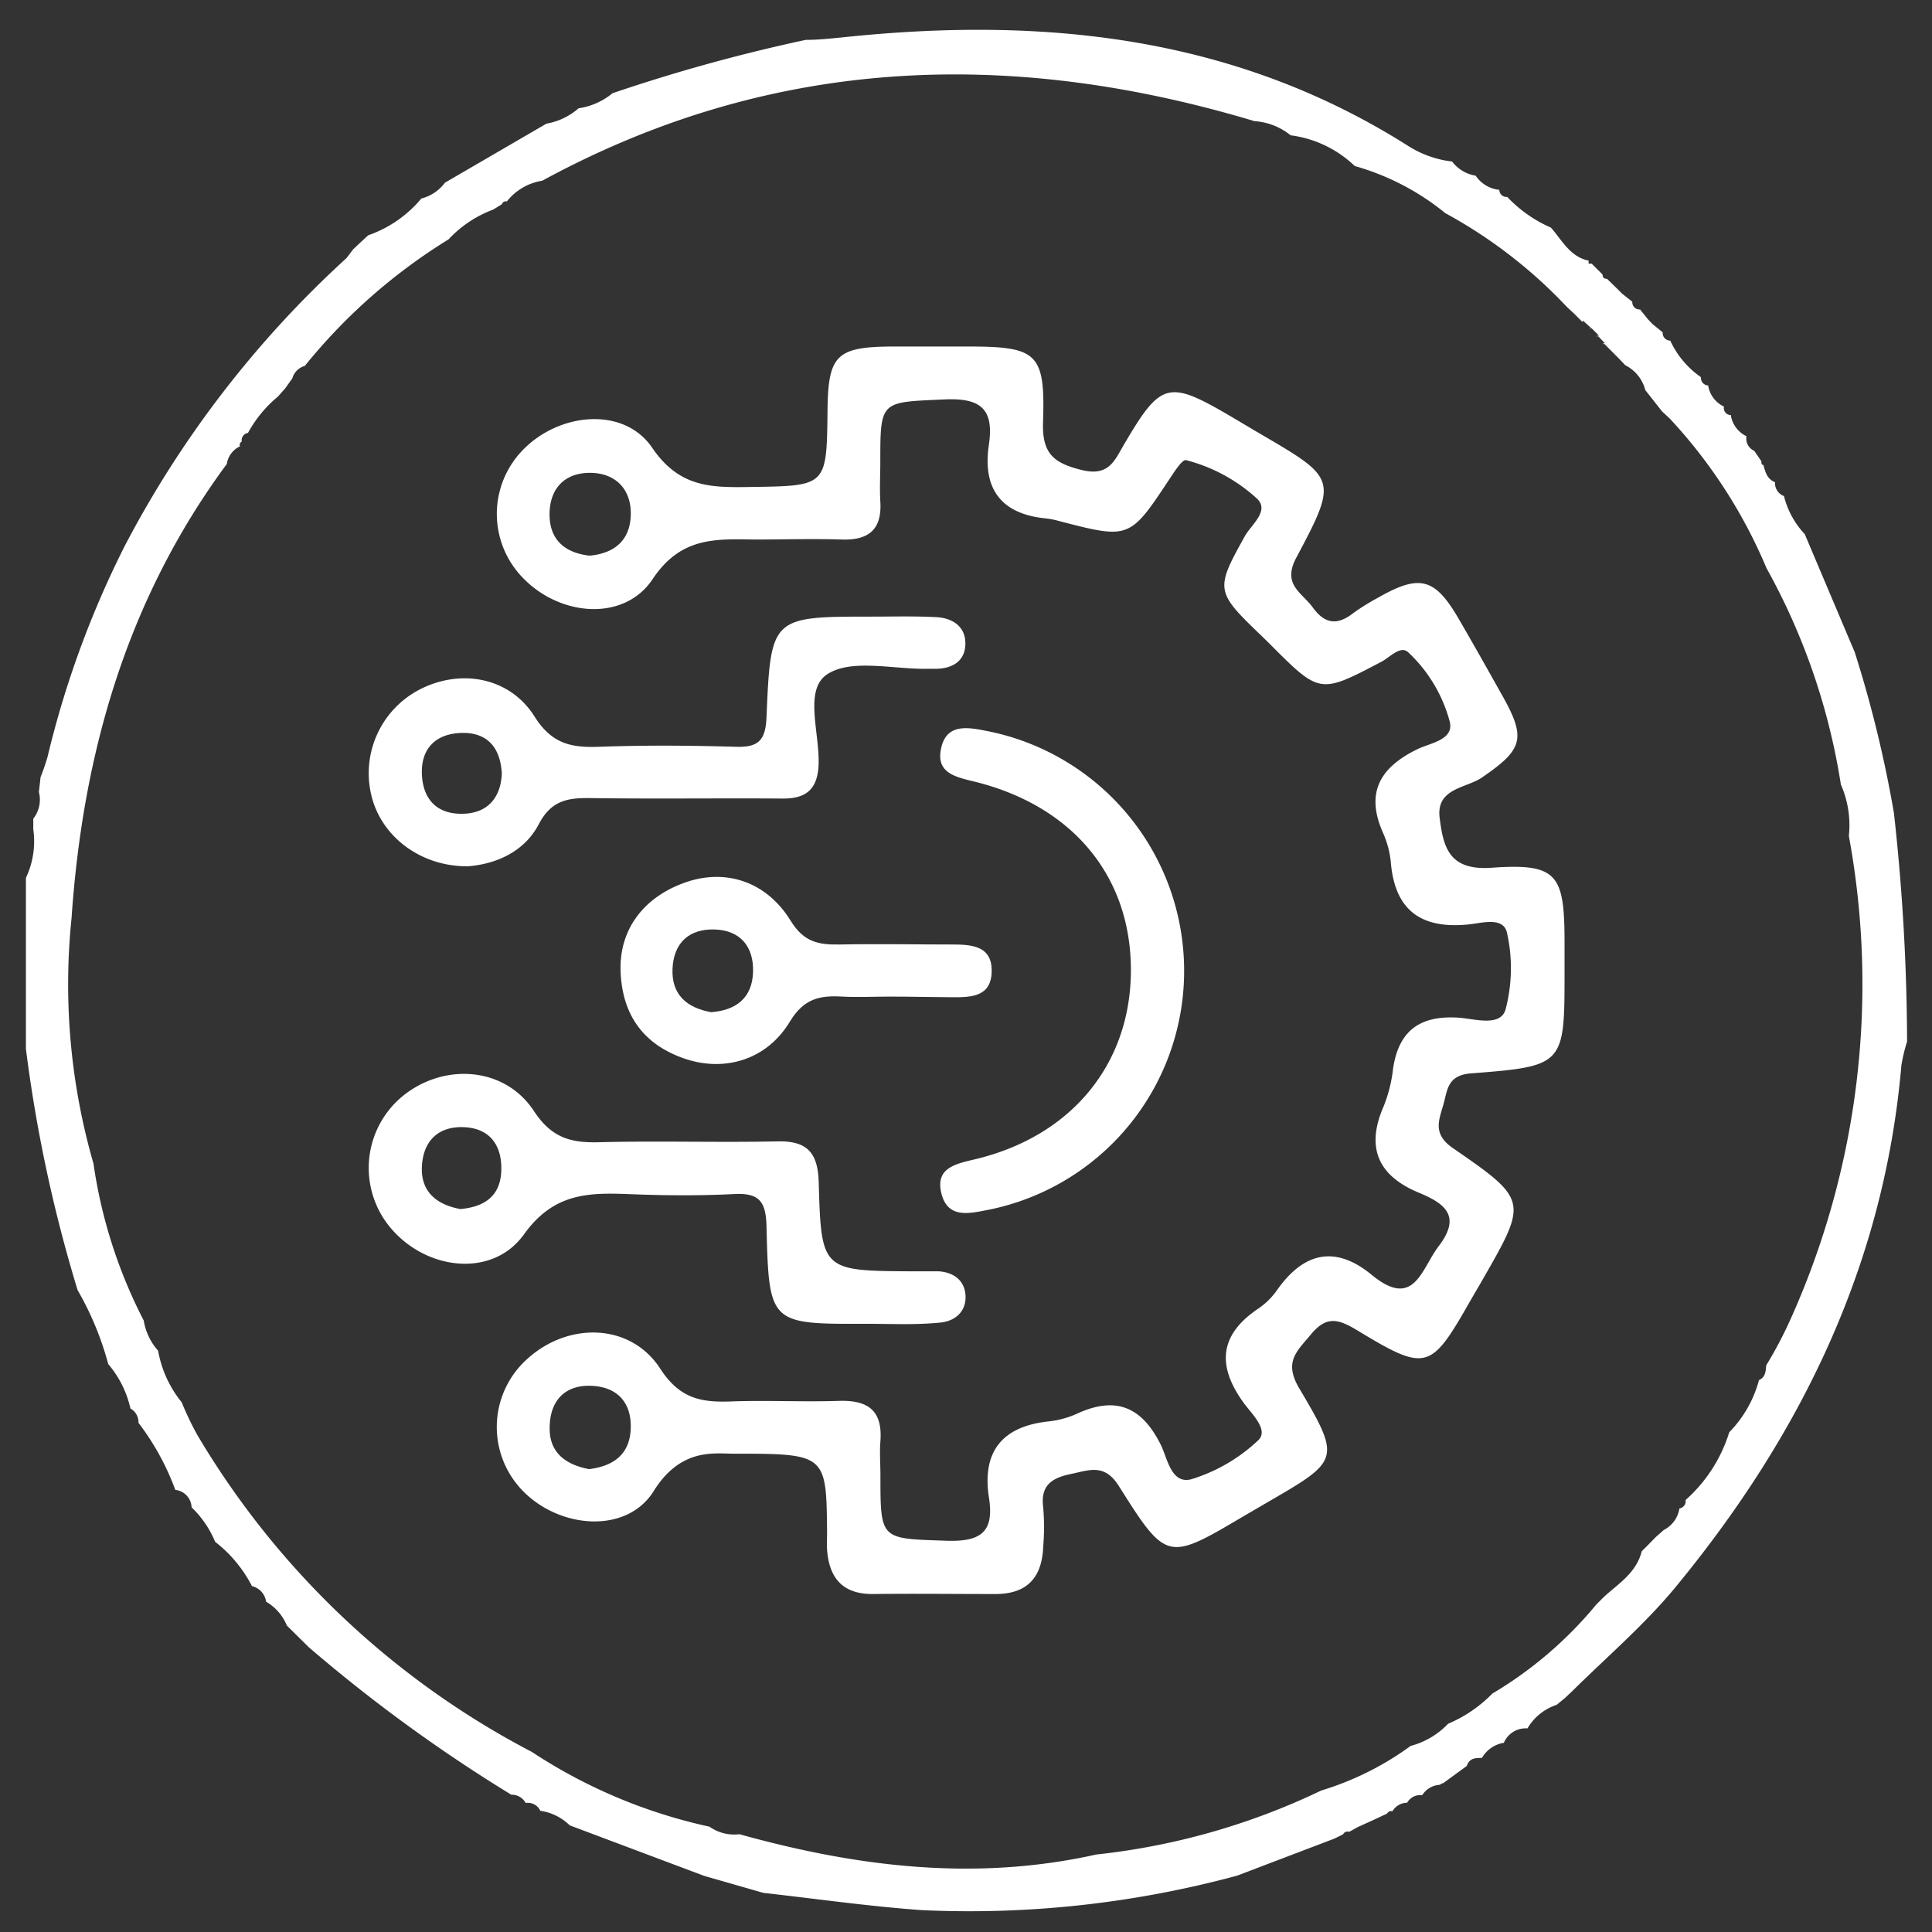 <svg id="Layer_1" data-name="Layer 1" xmlns="http://www.w3.org/2000/svg" viewBox="0 0 310 310"><rect x="0" y="0" width="310" height="310" fill="#333333" stroke="none"/><defs><style>.cls-1{fill:#fff;}</style></defs><path class="cls-1" d="M117.41,233.25c-3.12-.05-8.31-.75-12.52,6-4.37,7-15.33,6.05-21.22-.26a14.65,14.65,0,0,1,1-21c6.55-5.91,16.52-5.71,21.27,1.62,3.11,4.81,6.57,5.44,11.36,5.26,5.77-.21,11.55.1,17.32-.09,4.61-.14,7,1.5,6.65,6.42-.15,1.83,0,3.69,0,5.54,0,10.42,0,10.12,10.58,10.48,5.42.19,7.71-1.32,6.84-6.86-1.15-7.32,2-11.43,9.42-12.27a15.16,15.16,0,0,0,4.65-1.23c6.25-2.91,10.46-1.16,13.51,5,1.07,2.17,1.66,6.44,5,5.46a27.28,27.28,0,0,0,10.62-6.22c1.73-1.63-1-4.2-2.28-5.93-4.39-6-4-11,2.35-15.24a11.61,11.61,0,0,0,2.94-2.91c4.26-6.08,9.35-7.28,15.2-2.46,6.83,5.62,7.94-.93,10.75-4.61,3.63-4.76,1.09-6.81-3.11-8.54-6.49-2.67-8.66-7.12-5.76-13.81a22.93,22.93,0,0,0,1.53-6c.86-6.18,4.29-8.71,10.5-8.31,2.57.17,6.68,1.51,7.55-1.26a26,26,0,0,0,.27-12.25c-.52-2.75-4-1.68-6.08-1.46-7.66.8-11.94-2.17-12.59-10a15,15,0,0,0-1.24-4.67c-2.86-6.43-.53-10.48,5.47-13.42,2-1,6-1.48,5.22-4.48a23.54,23.54,0,0,0-6.66-11.09c-1.24-1.15-2.92.8-4.29,1.52-9.89,5.19-9.87,5.22-17.93-2.87l-1.48-1.45C195,94.91,195,94.55,199.76,86c1.05-1.85,4-4.05,1.92-6a26.69,26.69,0,0,0-11.38-6.17c-.59-.14-1.84,1.82-2.58,2.93-6.48,9.79-6.46,9.79-17.95,6.8a11.82,11.82,0,0,0-2-.38c-7.21-.72-10.14-4.83-9.1-11.8.85-5.74-1.28-7.56-7.13-7.29-10.28.47-10.29.11-10.29,10.09,0,2.08-.12,4.17,0,6.24.3,4.48-1.79,6.29-6.17,6.15-4.61-.15-9.24,0-13.86,0-6.32-.08-11.94-.5-16.5,6.35s-14.79,6-20.74-.12a14.68,14.68,0,0,1-.11-20.57c5.84-6.06,16.24-7.06,20.78-.38,4.4,6.46,9.57,6.38,15.8,6.29,12.2-.19,12.2-.06,12.33-12.29.1-8.94,1.43-10.22,10.64-10.25h11.78c11.23,0,12.54,1,12.16,12.15-.18,5.13,1.82,6.6,6.31,7.69,4.26,1,5.16-1.52,6.68-4.11,5.94-10.12,7.1-10.41,17.19-4.49,1.59.94,3.17,1.89,4.76,2.82,12.17,7.11,12.4,7.24,5.7,19.82-2.32,4.34.9,5.58,2.65,8,1.88,2.57,3.82,2.92,6.35,1a35.27,35.27,0,0,1,4.1-2.57c6.66-3.81,9.11-3.2,12.9,3.29,2.44,4.19,4.81,8.41,7.18,12.64,3.76,6.73,3.08,8.48-3.4,12.92-2.53,1.74-7.38,1.68-6.78,6.48.59,4.64,1.46,8.46,8.26,8,10.6-.76,11.76,1,11.78,11.8v4.85c0,15,0,15.18-15,16.34-3.79.29-3.79,2.65-4.41,4.9-.69,2.5-1.87,4.77,1.48,7.08,12.11,8.34,12,8.52,4.81,21.07-.68,1.2-1.4,2.39-2.09,3.59-6.25,11-7,11.29-18,4.62-3-1.81-4.94-2.47-7.48.62-2.25,2.72-4.42,4.38-1.87,8.67,6.72,11.31,6.38,11.6-4.74,18.06q-2.1,1.22-4.19,2.44c-12.18,7.2-12.37,7.32-20-4.8-2.29-3.65-4.65-2.62-7.58-2-3.09.62-5.07,1.76-4.58,5.42a37,37,0,0,1,0,6.23c-.18,5-2.59,7.68-7.77,7.64-6.47,0-12.94-.08-19.41,0-4.91.08-7.16-2.47-7.5-7.1-.07-.92,0-1.85,0-2.77C132.59,233.25,132.59,233.25,117.41,233.25ZM94.61,89.16c4-.37,6.47-2.47,6.6-6.48s-2.26-6.63-6.15-6.8c-4.24-.18-6.91,2.33-6.88,6.73C88.2,86.66,90.7,88.73,94.61,89.16Zm-.09,146.57c3.84-.47,6.5-2.31,6.68-6.42s-2-6.65-6-6.93c-4.38-.31-6.92,2.2-7,6.54C88.06,233,90.67,235,94.52,235.73Z"/><path class="cls-1" d="M75.09,139c-7.69.06-14-4.86-15.53-11.49a15.13,15.13,0,0,1,7.85-16.91c6.48-3.31,14.35-2,18.37,4.38,2.72,4.32,5.79,5,10.21,4.85,7.38-.27,14.78-.22,22.16,0,3.56.1,4.68-1.07,4.84-4.71.67-16.18.8-16.18,16.92-16.18,3.46,0,6.94-.1,10.39.09,2.52.15,4.6,1.47,4.6,4.21s-1.94,4-4.6,4.07c-.46,0-.93,0-1.39,0-5.51.12-12.3-1.68-16.19.89s-1,9.84-1.4,15c-.33,3.94-2.54,5-6,4.93-10.16-.07-20.33.07-30.49-.07-3.66-.06-6.35.31-8.38,4.19C84.05,136.83,79.36,138.67,75.09,139Zm5.43-14.9c-.26-4.5-2.65-6.68-6.67-6.49s-6.36,2.58-6.15,6.72,2.61,6.37,6.67,6.24S80.37,127.79,80.52,124.1Z"/><path class="cls-1" d="M138.93,212.41c-15.43.05-15.56.05-15.94-15.67-.1-3.86-1.11-5.35-5.11-5.15-5.76.29-11.55.24-17.31,0-6.48-.24-11.84,0-16.48,6.45-5,7-15.47,5.82-21.22-.79a14.93,14.93,0,0,1,1.44-21.12c6.57-5.63,16.58-5.13,21.36,2.14,2.94,4.48,6.15,5.15,10.75,5,9.46-.23,18.93.07,28.39-.13,4.82-.1,6.43,1.94,6.56,6.6.4,14.18.54,14.17,15.06,14.25,1.39,0,2.77,0,4.16,0,2.35.14,4.11,1.39,4.32,3.7.24,2.75-1.69,4.36-4.21,4.54C146.8,212.61,142.86,212.41,138.93,212.41ZM73.87,194c3.87-.35,6.5-2.08,6.57-6.34.07-4.07-2-6.66-6.06-6.8s-6.45,2.19-6.68,6.25S70,193.29,73.87,194Z"/><path class="cls-1" d="M190,155.51a39.09,39.09,0,0,1-31.46,38.62c-3,.58-6.44,1.44-7.47-2.58s2-4.75,5.26-5.51c15.64-3.67,25.17-15.38,25.13-30.49s-9.51-26.42-25.44-30.22c-3-.72-5.74-1.47-5.05-5.08.77-4.09,4.05-3.62,7.17-3A39.21,39.21,0,0,1,190,155.51Z"/><path class="cls-1" d="M142.79,159.91c-2.53,0-5.08.13-7.61,0-3.6-.21-6.17.27-8.43,4-3.78,6.26-10.55,8.07-16.77,6-6.72-2.26-10.1-7-10.4-13.93s3.84-12.19,10.62-14.47c6.24-2.1,12.76-.13,16.68,6.25,2.13,3.46,4.53,3.85,7.87,3.79,6-.12,12,0,18,0,3.21,0,6.47.21,6.37,4.38s-3.54,4.1-6.63,4.08S146,159.91,142.79,159.91Zm-28.7,2.5c4-.29,6.6-2.27,6.74-6.41s-2.07-6.73-6.15-6.86-6.58,2.12-6.77,6.28S110.18,161.7,114.09,162.41Z"/><path class="cls-1" d="M297.61,104.67a193.36,193.36,0,0,1,6.28,25.78A338.11,338.11,0,0,1,306,167.13a27.5,27.5,0,0,0-.91,3.79c-2.76,32.1-16.24,59.55-36.45,84-4.93,5.91-10.87,11-16.36,16.43l-1.17,1.1h0l-1.33,1.1h0a8.49,8.49,0,0,0-4.69,3.78h0a3.81,3.81,0,0,0-3.79,2.31h0a5,5,0,0,0-3.52,2.43h0c-1,0-2,0-2.42,1.28h0l-3.79,2.77a1,1,0,0,0-.53.26,3.57,3.57,0,0,0-2.84,1.67h0a2.42,2.42,0,0,0-2.42,1.21h0a2.74,2.74,0,0,0-2.35,1.36.77.77,0,0,0-.87.38l-2.35,1.1-2.34,1.06-1.37.76a.84.84,0,0,0-1,.41l-1.4.69-15.6,5.94h0a164.6,164.6,0,0,1-50.61,5.53c-8.49-.61-16.93-1.82-25.41-2.77L113,301l-21.58-8.11h0a8.48,8.48,0,0,0-4.73-2.34h0a2.18,2.18,0,0,0-2.34-1.25h0a2.56,2.56,0,0,0-2.31-1.33,249.43,249.43,0,0,1-32.49-23.66l-3.52-3.48h0A7.92,7.92,0,0,0,42.7,257h0a3,3,0,0,0-2.27-2.5,21.37,21.37,0,0,0-5.91-7.11h0a16.32,16.32,0,0,0-3.78-5.53h0a2.92,2.92,0,0,0-2.61-2.8h0a41.05,41.05,0,0,0-5.91-10.76h0A2.53,2.53,0,0,0,20.93,226h0a16.53,16.53,0,0,0-3.56-7.12h0A49.26,49.26,0,0,0,12.45,207h0a232.41,232.41,0,0,1-8.29-38.69V140.86a13.7,13.7,0,0,0,1.18-7.8v-1.7a4.91,4.91,0,0,0,.9-4.28l.27-2.39a33.56,33.56,0,0,0,1.13-3.29A155,155,0,0,1,20,87.63,167.49,167.49,0,0,1,55.61,41.4h0L56.67,40h0L58,38.75l1.09-1a19.39,19.39,0,0,0,8.52-5.9,6.8,6.8,0,0,0,3.79-2.54l16.28-9.47a10.53,10.53,0,0,0,5.15-2.46,11.09,11.09,0,0,0,5.45-2.42,275.78,275.78,0,0,1,31-8.56c2,0,4-.22,5.95-.41,31.91-3.37,62.62-.31,90.52,17.3A16.87,16.87,0,0,0,233,25.92a5.92,5.92,0,0,0,3.78,2.27,5.18,5.18,0,0,0,3.79,2.27h0a1.16,1.16,0,0,0,1.2,1.14h.08a21.26,21.26,0,0,0,7,4.92h0c1.78,2,3.06,4.69,6.05,5.3v.49h.5l1.74,1.74c0,.46.22.69.72.69l1.66,1.62.76.76,1.63,1.29h0A1.17,1.17,0,0,0,263,49.66h.16l1.28,1.59.72.75,1.63,1.33h0a1.21,1.21,0,0,0,1.09,1.32H268a14.49,14.49,0,0,0,4.93,5.87h0A1.2,1.2,0,0,0,274,61.84h.08a4.53,4.53,0,0,0,2.54,3.4h0a1.13,1.13,0,0,0,.88,1.34.76.76,0,0,0,.21,0h0A4.56,4.56,0,0,0,280.23,70h0a2.15,2.15,0,0,0,1.25,2.34h0L282.62,74c0,.34,0,.53.34.64.3,1.14.6,2.24,1.85,2.73h0a2.23,2.23,0,0,0,1.44,2.23h0a13.65,13.65,0,0,0,3.33,6.1h0Zm-43.69-53-1.25-1.25h0l-1.29-1.21h0a77.63,77.63,0,0,0-19.46-15,40.31,40.31,0,0,0-14.54-7.57,18.23,18.23,0,0,0-10.29-4.93h0a10.28,10.28,0,0,0-5.8-2.27h0C161.85,7.6,123.65,9.07,87,29a9,9,0,0,0-5.68,3.33.63.63,0,0,0-.79.44h0l-1.41.87h0a18.6,18.6,0,0,0-7.15,4.77h0a90.9,90.9,0,0,0-23.06,20.3,2.86,2.86,0,0,0-2,2l-1.17,1.63h0L44.6,63.63a20,20,0,0,0-4.81,5.83,1.21,1.21,0,0,0-1,1.4.57.57,0,0,0-.28.75.08.08,0,0,0,0,0,3.77,3.77,0,0,0-2.12,2.84c-16,21.66-23.1,46.38-24.91,72.88A103.7,103.7,0,0,0,15,186.71a79.46,79.46,0,0,0,8.06,25.17h0a9.67,9.67,0,0,0,2.31,4.85h0A18.13,18.13,0,0,0,29.15,225a48.57,48.57,0,0,0,2.54,5.3,134.88,134.88,0,0,0,53.64,50.8,84.33,84.33,0,0,0,28.51,12,6.86,6.86,0,0,0,4.81,1.21c18.93,5.27,37.86,7.58,57.24,3.26A110.78,110.78,0,0,0,212,287.3a47.79,47.79,0,0,0,14.35-7.16,12.77,12.77,0,0,0,6-3.55,21.82,21.82,0,0,0,7.11-4.85,63.83,63.83,0,0,0,16.66-14.27l1.25-1.25c2.35-2.16,5.15-3.79,6.06-7.31l1-1,1.22-1.25h0l1.32-1.17h0a4.68,4.68,0,0,0,2.5-3.45h0a1.18,1.18,0,0,0,1-1.3.13.13,0,0,0,0-.06h0a24.07,24.07,0,0,0,7-10.87h0a18.93,18.93,0,0,0,4.77-8.37h0c1.06-.45,1.06-1.43,1.17-2.38h0a65.7,65.7,0,0,0,3.79-7.16,131,131,0,0,0,9.46-77.76,16.21,16.21,0,0,0-1.28-8.25,104.66,104.66,0,0,0-11.93-34.72,81.43,81.43,0,0,0-15.52-24L266.68,66,264,62.6a6.19,6.19,0,0,0-3.22-4l-.95-1-1.36-1.37h0L257.25,55v.26l.23-.23-1.21-1.25v.27l.26-.23-1.25-1.25-.23.3.27-.22L254,51.44Z"/></svg>